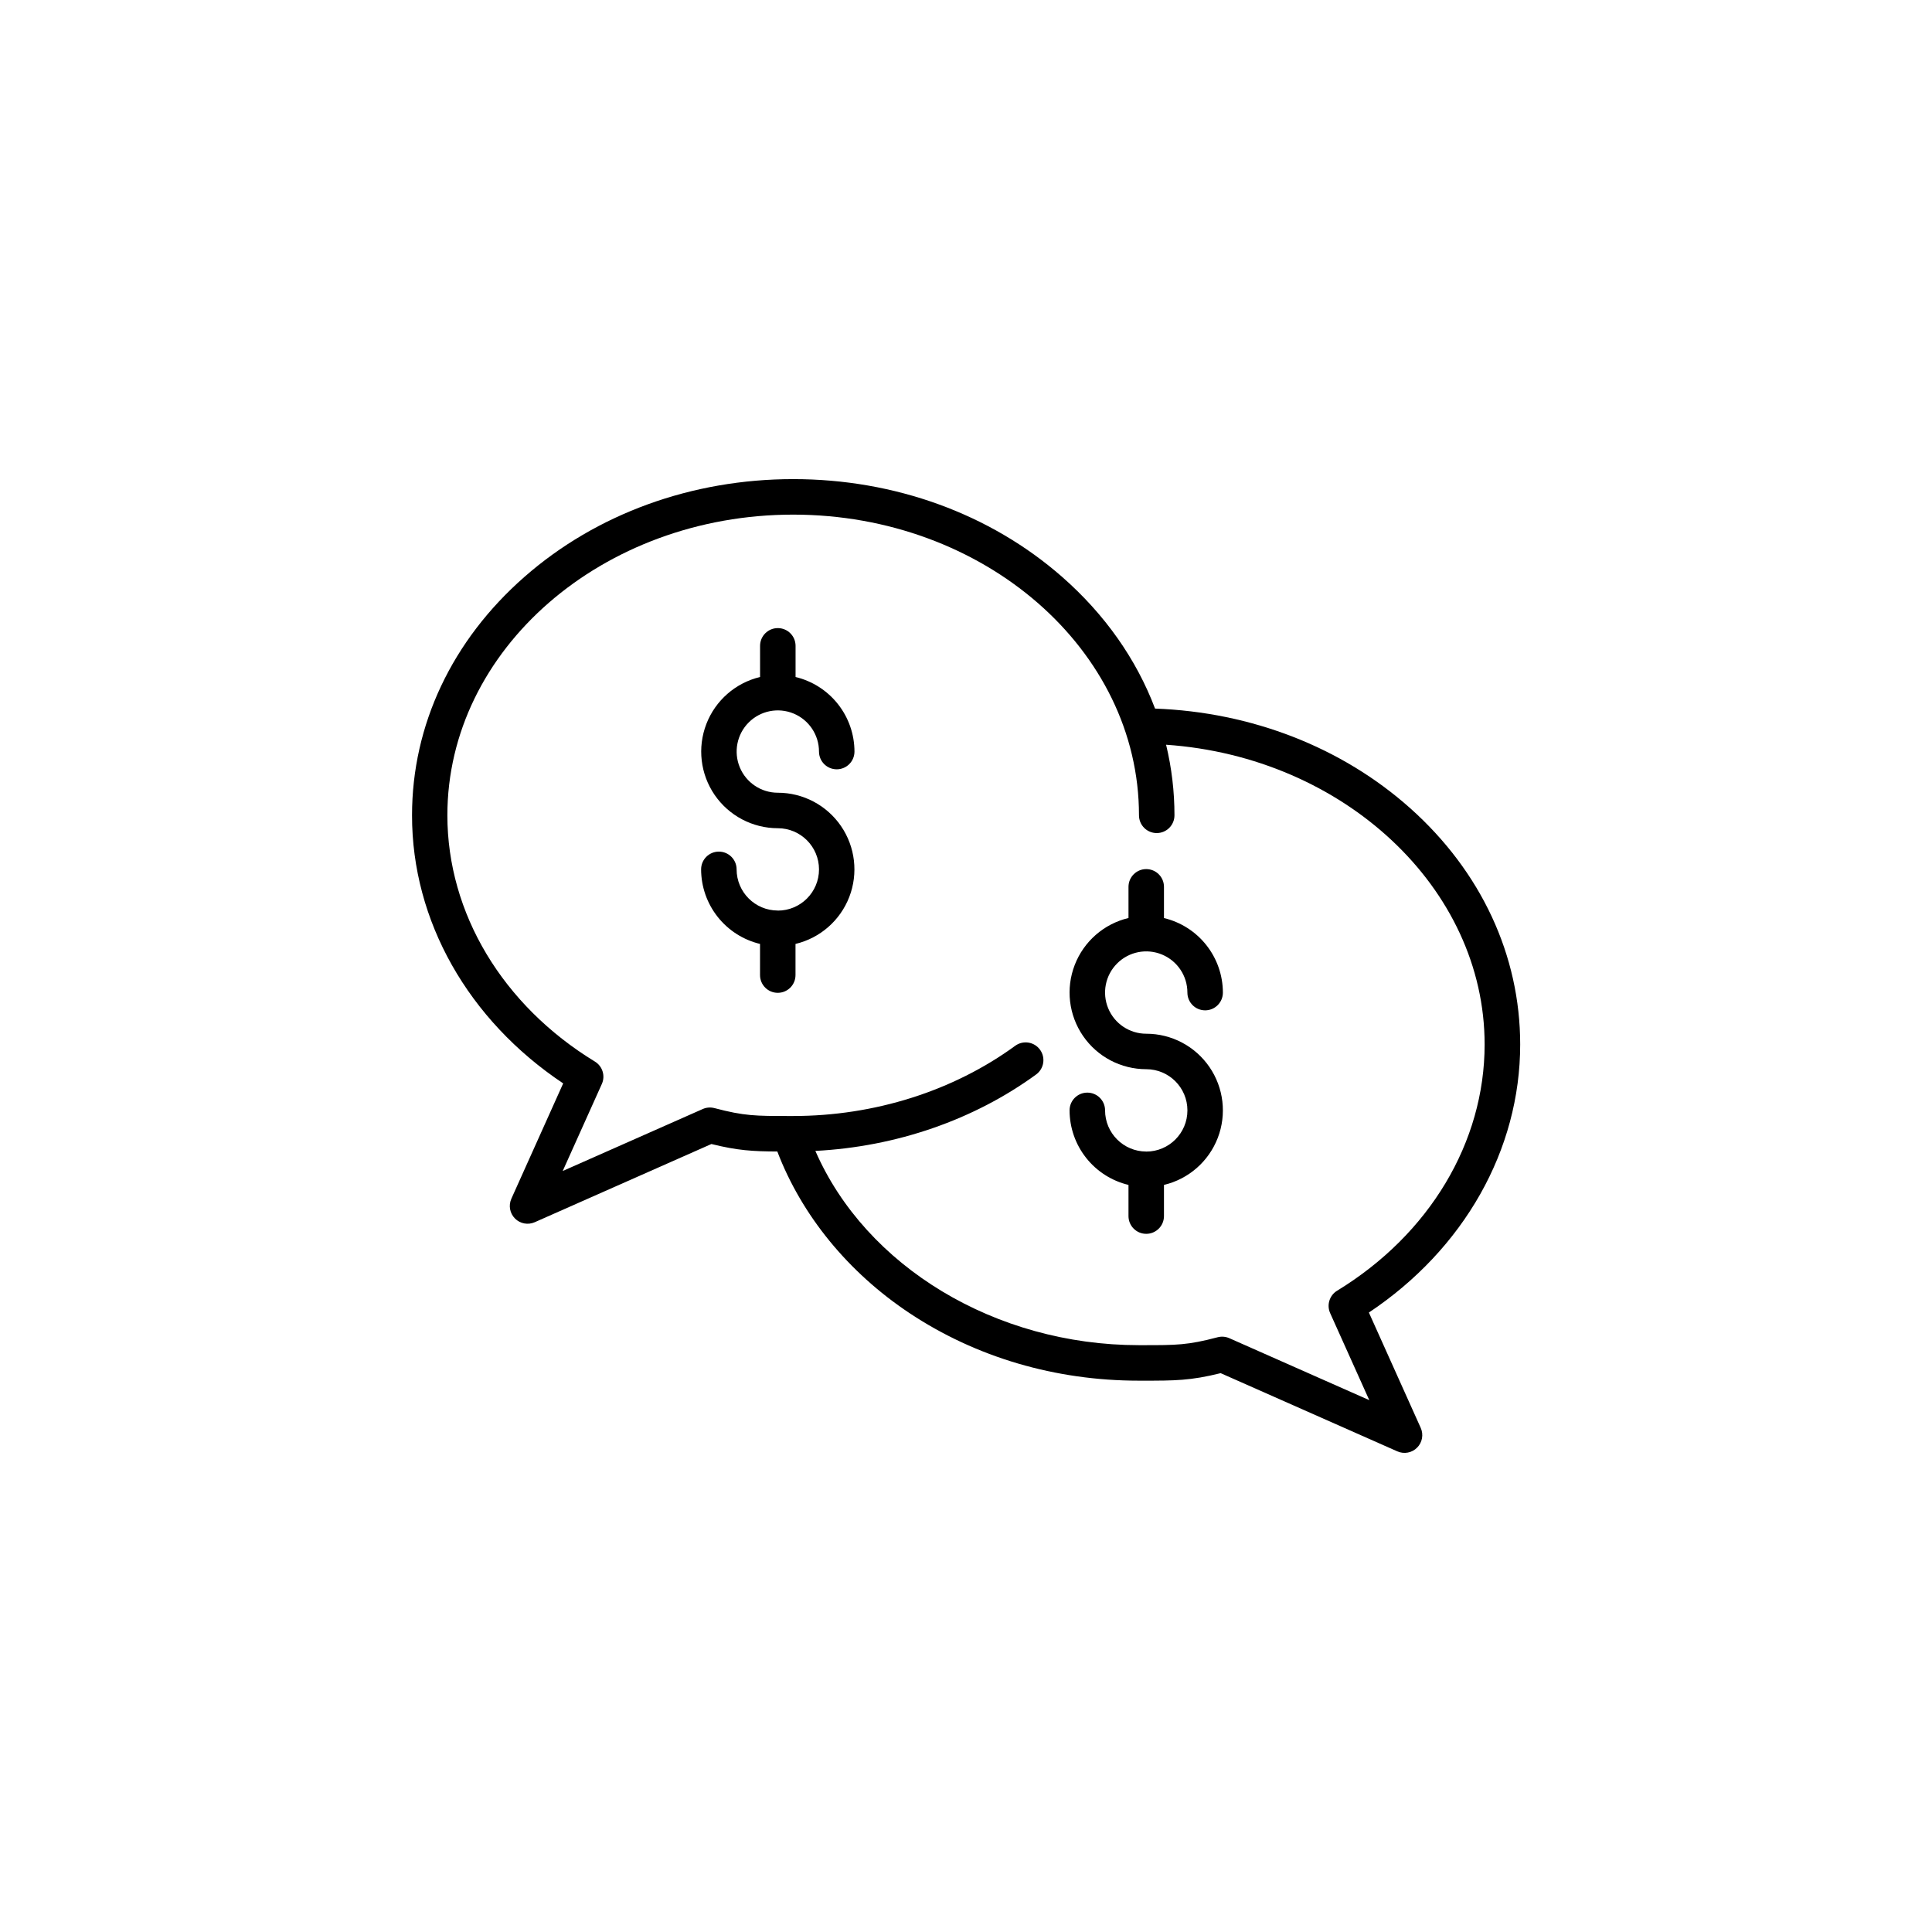 <?xml version="1.0" encoding="UTF-8"?>
<!-- Uploaded to: SVG Repo, www.svgrepo.com, Generator: SVG Repo Mixer Tools -->
<svg fill="#000000" width="800px" height="800px" version="1.1" viewBox="144 144 512 512" xmlns="http://www.w3.org/2000/svg">
 <g>
  <path d="m293.25 431.11-13.734 30.562 0.004 0.004c-0.801 1.773-0.418 3.859 0.953 5.238 1.371 1.383 3.453 1.773 5.234 0.988l46.828-20.727c6.941 1.73 10.988 1.953 17.465 1.984 6.449 16.91 18.785 32.031 35.027 42.828 17.625 11.711 38.645 17.906 60.793 17.906h1.035c8.48 0 12.617 0 20.633-1.992l46.828 20.727c1.781 0.785 3.863 0.395 5.234-0.988 1.375-1.379 1.754-3.465 0.957-5.242l-13.734-30.562c25.191-16.812 40.094-43.094 40.094-71.047 0-23.598-10.352-45.836-29.148-62.609-18.074-16.121-42.012-25.461-67.617-26.398-4.926-13.031-13.277-24.957-24.656-34.93-19.055-16.691-44.336-25.883-71.223-25.883s-52.168 9.191-71.207 25.883c-19.23 16.844-29.82 39.297-29.82 63.207-0.035 27.957 14.871 54.238 40.055 71.051zm60.953-150.73c50.531 0 91.641 35.746 91.641 79.688 0 2.598 2.106 4.703 4.699 4.703 2.598 0 4.703-2.106 4.703-4.703 0.004-6.301-0.742-12.582-2.219-18.707 47.023 3.238 84.414 37.934 84.414 79.434 0 25.922-14.613 50.32-39.094 65.262v-0.004c-2.019 1.234-2.809 3.781-1.84 5.941l10.367 23.059-37.094-16.422 0.004 0.004c-0.98-0.434-2.074-0.52-3.109-0.246-7.922 2.098-10.93 2.098-19.84 2.094h-1.035c-38.074-0.004-72.371-20.879-85.719-51.48 21.422-1.105 42.035-8.215 58.586-20.316 2.035-1.555 2.453-4.449 0.941-6.516-1.508-2.066-4.394-2.543-6.492-1.078-16.457 12.035-37.387 18.66-58.914 18.66h-1.035c-8.914 0-11.918 0-19.84-2.098v0.004c-1.035-0.273-2.129-0.184-3.106 0.25l-37.094 16.418 10.367-23.059c0.973-2.16 0.184-4.707-1.84-5.941-24.48-14.941-39.094-39.336-39.094-65.258 0-43.938 41.109-79.688 91.641-79.688z"/>
  <path d="m350.13 385.3c-6.027 0-10.914-4.883-10.922-10.91 0-2.598-2.106-4.703-4.703-4.703s-4.703 2.106-4.703 4.703c0.008 4.566 1.551 9 4.383 12.586 2.832 3.582 6.785 6.109 11.23 7.176v8.254c0 2.598 2.106 4.703 4.699 4.703 2.598 0 4.703-2.106 4.703-4.703v-8.254c6.516-1.551 11.844-6.211 14.254-12.457 2.406-6.246 1.582-13.277-2.207-18.797-3.789-5.519-10.055-8.82-16.75-8.816-4.41-0.008-8.383-2.668-10.066-6.746-1.688-4.074-0.75-8.766 2.371-11.883 3.121-3.117 7.812-4.047 11.887-2.359 4.074 1.691 6.734 5.668 6.734 10.078 0 2.598 2.102 4.703 4.699 4.703 2.598 0 4.703-2.106 4.703-4.703-0.008-4.566-1.551-9-4.383-12.582-2.832-3.586-6.785-6.109-11.227-7.176v-8.258c0-2.598-2.106-4.703-4.703-4.703s-4.703 2.106-4.703 4.703v8.258c-6.512 1.555-11.836 6.215-14.242 12.461-2.406 6.242-1.582 13.273 2.203 18.793 3.789 5.516 10.047 8.816 16.742 8.82 6.027 0 10.914 4.887 10.914 10.918 0 6.027-4.887 10.914-10.914 10.914z"/>
  <path d="m447.76 449.17c-6.019-0.008-10.902-4.891-10.906-10.91 0-2.598-2.106-4.703-4.703-4.703s-4.703 2.106-4.703 4.703c0.008 4.566 1.551 9 4.383 12.582 2.832 3.586 6.785 6.113 11.23 7.172v8.262c0 2.598 2.106 4.703 4.699 4.703 2.598 0 4.703-2.106 4.703-4.703v-8.262c6.516-1.547 11.844-6.207 14.254-12.453 2.406-6.246 1.582-13.277-2.207-18.797-3.789-5.519-10.055-8.82-16.75-8.816-4.414 0-8.391-2.66-10.078-6.738-1.688-4.078-0.754-8.773 2.371-11.891 3.121-3.121 7.816-4.051 11.891-2.356 4.078 1.691 6.731 5.672 6.727 10.086 0 2.598 2.106 4.703 4.703 4.703s4.703-2.106 4.703-4.703c-0.008-4.566-1.551-9-4.383-12.582-2.832-3.586-6.789-6.109-11.23-7.172v-8.273c0-2.598-2.106-4.703-4.703-4.703-2.594 0-4.699 2.106-4.699 4.703v8.258c-6.516 1.551-11.848 6.207-14.254 12.457-2.41 6.246-1.582 13.277 2.207 18.797 3.785 5.519 10.051 8.816 16.746 8.816 6.031 0 10.918 4.887 10.918 10.918 0 6.027-4.887 10.914-10.918 10.914z"/>
 </g>
</svg>